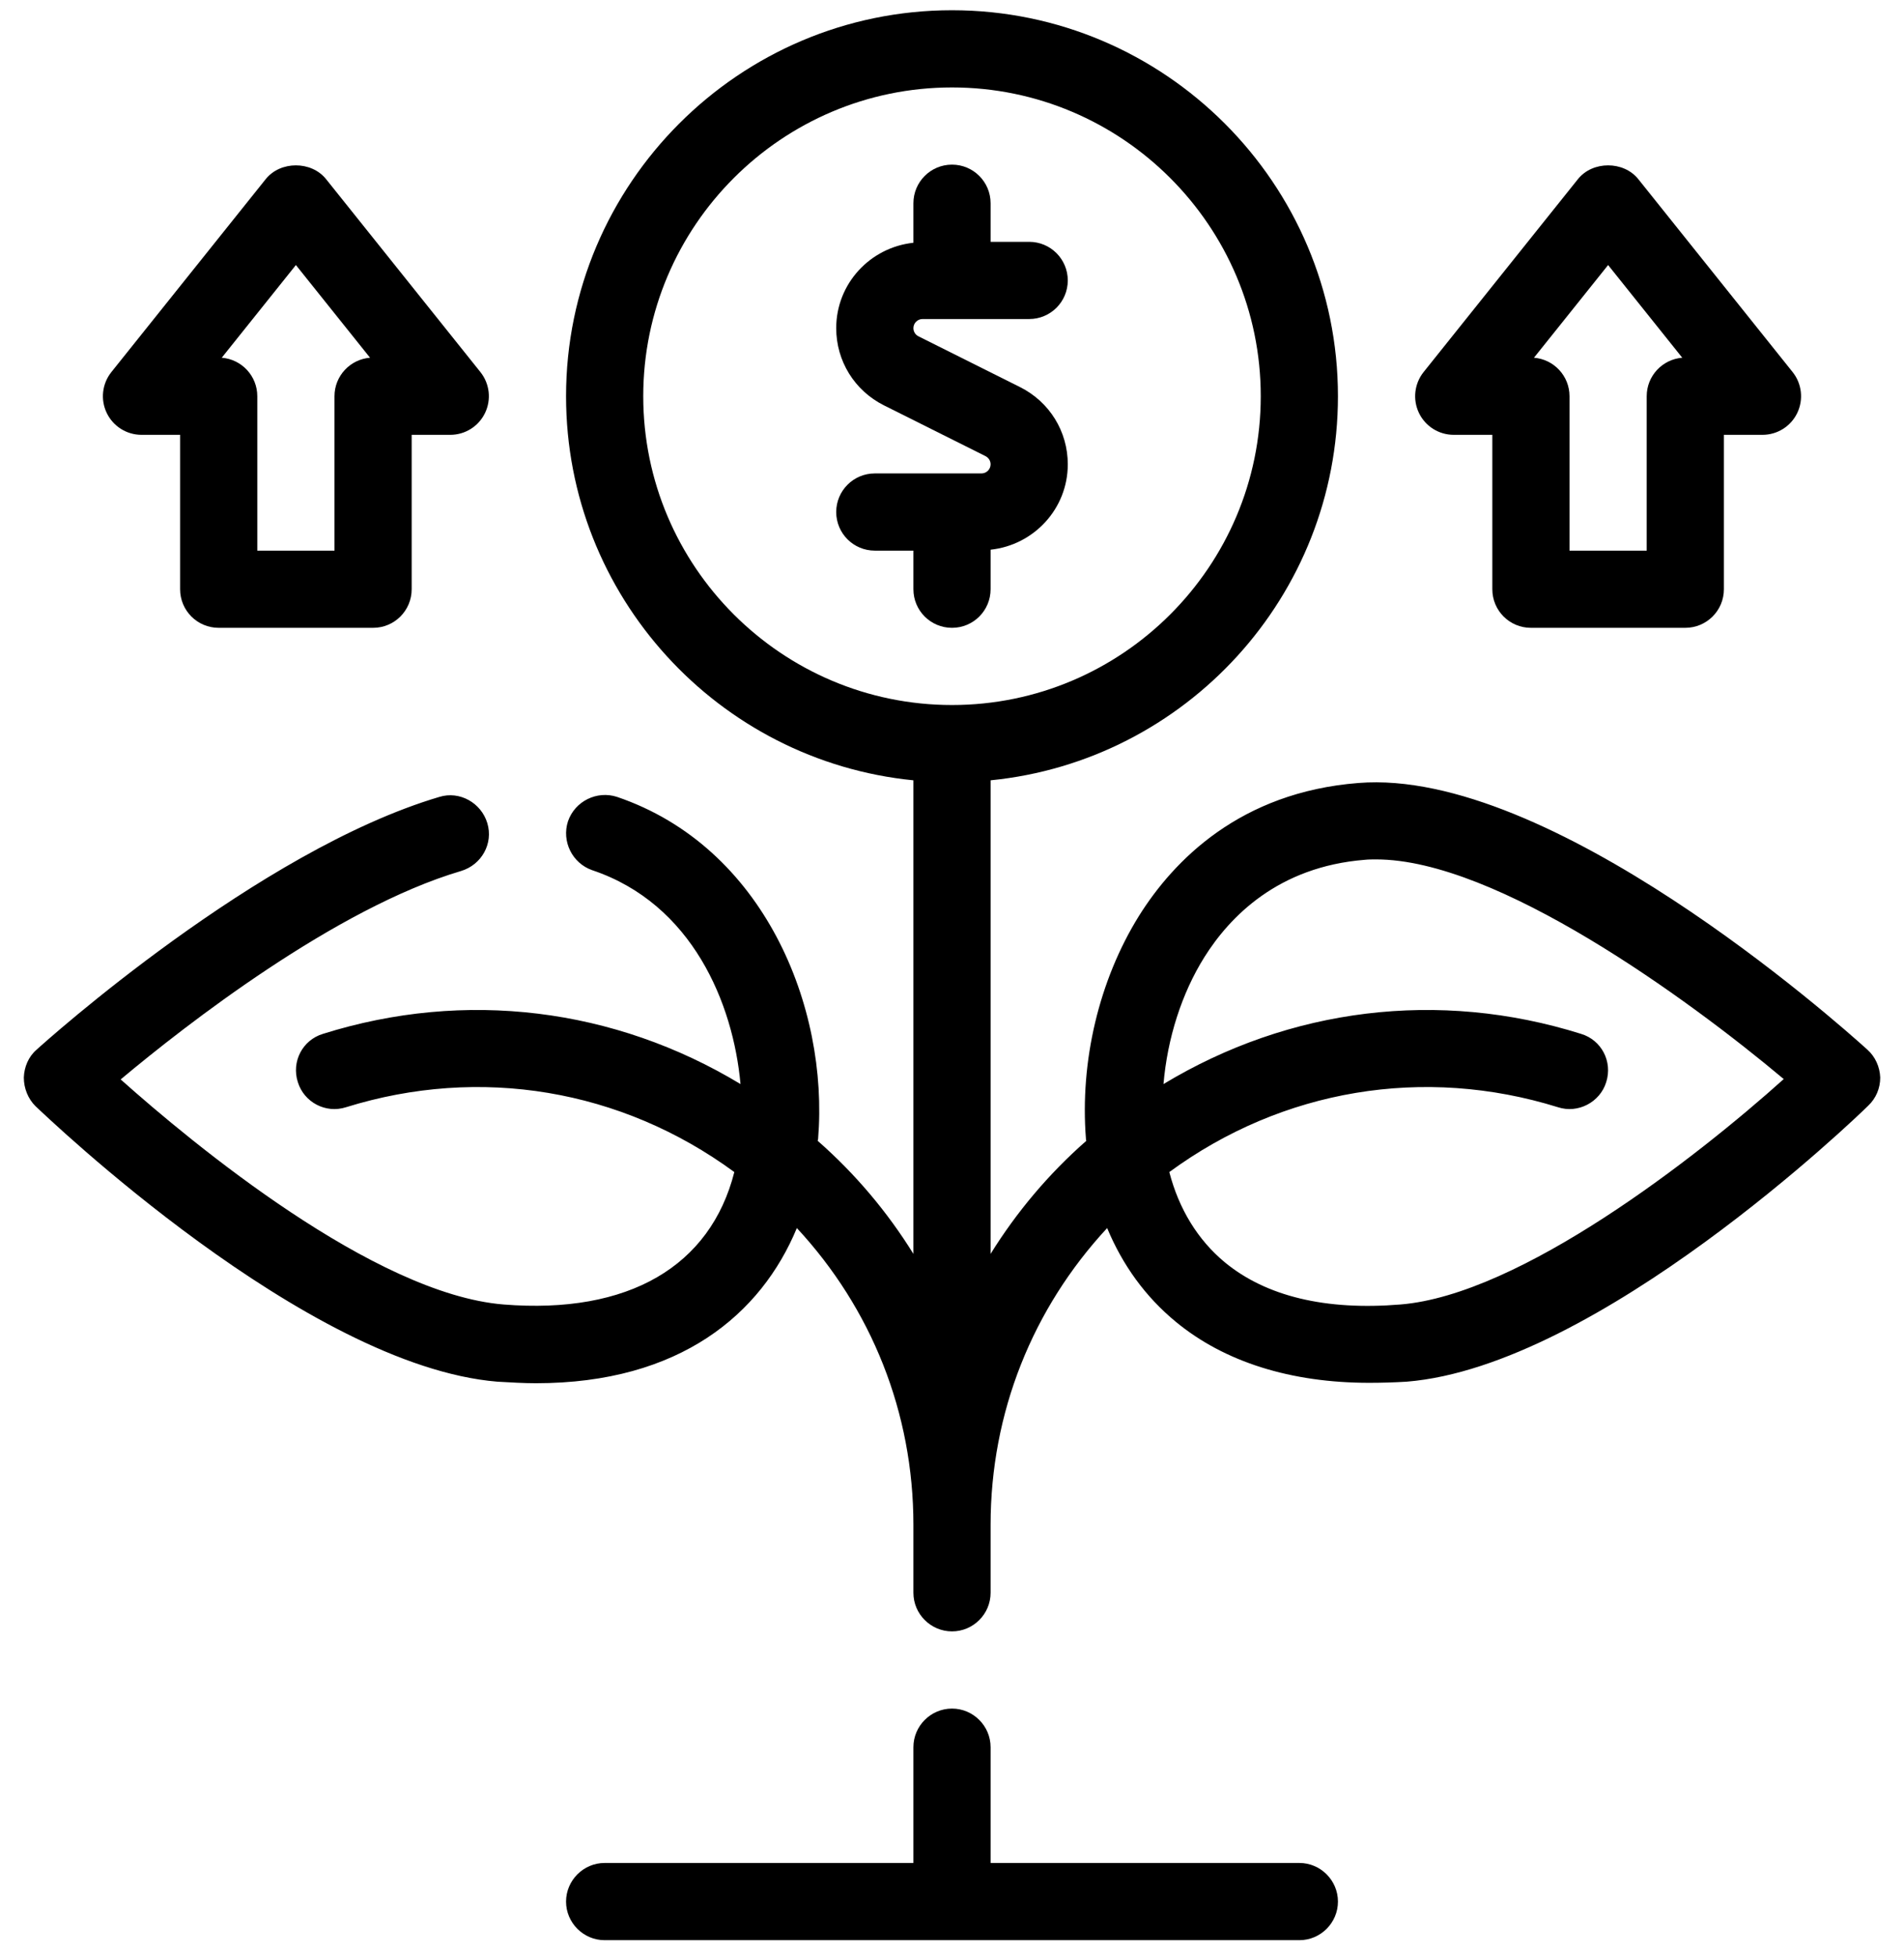 <svg width="37" height="38" viewBox="0 0 37 38" fill="none" xmlns="http://www.w3.org/2000/svg">
<path d="M36.29 20.397C35.668 19.834 30.118 14.914 26.398 15.214C24.095 15.394 22.805 16.722 22.13 17.802C21.358 19.047 20.983 20.622 21.103 22.129C21.103 22.144 21.103 22.152 21.11 22.167C20.375 22.812 19.753 23.554 19.25 24.364V15.162C23.038 14.787 26 11.584 26 7.699C26 3.567 22.633 0.199 18.5 0.199C14.368 0.199 11 3.567 11 7.699C11 11.584 13.963 14.787 17.75 15.162V24.364C17.248 23.554 16.625 22.812 15.89 22.167C15.89 22.152 15.898 22.144 15.898 22.129C16.108 19.557 14.84 16.452 11.99 15.484C11.6 15.357 11.173 15.567 11.038 15.957C10.91 16.347 11.12 16.774 11.51 16.909C13.453 17.562 14.248 19.497 14.39 21.064C11.945 19.587 9.043 19.219 6.275 20.089C5.878 20.209 5.66 20.629 5.788 21.027C5.908 21.417 6.328 21.642 6.725 21.514C9.328 20.704 12.073 21.162 14.27 22.774C13.805 24.604 12.215 25.542 9.785 25.347C7.273 25.144 3.74 22.219 2.345 20.974C3.598 19.924 6.523 17.644 8.96 16.924C9.358 16.804 9.59 16.392 9.47 15.994C9.35 15.597 8.93 15.364 8.54 15.484C5.015 16.527 0.883 20.239 0.71 20.397C0.553 20.532 0.47 20.734 0.463 20.937C0.463 21.147 0.545 21.349 0.688 21.492C0.905 21.694 5.945 26.539 9.665 26.847C9.928 26.862 10.175 26.877 10.415 26.877C13.22 26.877 14.795 25.527 15.485 23.862C16.933 25.422 17.75 27.447 17.75 29.629V30.949C17.75 31.362 18.088 31.699 18.5 31.699C18.913 31.699 19.25 31.362 19.25 30.949V29.629C19.25 27.447 20.068 25.422 21.515 23.862C21.815 24.582 22.258 25.197 22.85 25.684C23.795 26.464 25.085 26.869 26.608 26.869C26.84 26.869 27.088 26.862 27.335 26.847C31.055 26.547 36.095 21.694 36.305 21.484C36.455 21.342 36.538 21.147 36.538 20.937C36.53 20.727 36.44 20.532 36.29 20.397ZM18.5 13.699C15.193 13.699 12.5 11.007 12.5 7.699C12.5 4.392 15.193 1.699 18.5 1.699C21.808 1.699 24.5 4.392 24.5 7.699C24.5 11.007 21.808 13.699 18.5 13.699ZM27.215 25.347C25.76 25.467 24.605 25.189 23.803 24.529C23.278 24.094 22.91 23.494 22.723 22.774C24.92 21.162 27.673 20.704 30.275 21.514C30.665 21.642 31.093 21.417 31.213 21.027C31.34 20.629 31.123 20.209 30.725 20.089C27.958 19.219 25.055 19.587 22.61 21.064C22.685 20.179 22.963 19.302 23.405 18.597C23.9 17.809 24.838 16.842 26.518 16.707C26.593 16.699 26.668 16.699 26.743 16.699C29.083 16.699 32.795 19.399 34.663 20.967C32.96 22.497 29.54 25.159 27.215 25.347Z" fill="black"/>
<path d="M19.25 11.449V10.681C20.091 10.591 20.75 9.886 20.75 9.022C20.75 8.383 20.395 7.809 19.823 7.522L17.849 6.535C17.788 6.505 17.75 6.444 17.75 6.376C17.75 6.279 17.83 6.199 17.927 6.199H20C20.415 6.199 20.75 5.864 20.75 5.449C20.75 5.035 20.415 4.699 20 4.699H19.25V3.949C19.25 3.535 18.915 3.199 18.5 3.199C18.085 3.199 17.75 3.535 17.75 3.949V4.717C16.909 4.807 16.25 5.512 16.25 6.376C16.25 7.015 16.605 7.589 17.177 7.876L19.151 8.863C19.212 8.894 19.25 8.955 19.25 9.022C19.25 9.119 19.17 9.199 19.073 9.199H17C16.585 9.199 16.25 9.535 16.25 9.949C16.25 10.364 16.585 10.699 17 10.699H17.75V11.449C17.75 11.864 18.085 12.199 18.5 12.199C18.915 12.199 19.25 11.864 19.25 11.449Z" fill="black"/>
<path d="M26 36.949C26 37.362 25.663 37.699 25.25 37.699H11.75C11.338 37.699 11 37.362 11 36.949C11 36.537 11.338 36.199 11.75 36.199H17.75V33.949C17.75 33.537 18.087 33.199 18.5 33.199C18.913 33.199 19.25 33.537 19.25 33.949V36.199H25.25C25.663 36.199 26 36.537 26 36.949Z" fill="black"/>
<path d="M2.75 8.449H3.5V11.449C3.5 11.864 3.835 12.199 4.25 12.199H7.25C7.665 12.199 8 11.864 8 11.449V8.449H8.75C9.039 8.449 9.301 8.284 9.426 8.024C9.551 7.764 9.516 7.456 9.336 7.23L6.336 3.48C6.05 3.124 5.45 3.124 5.164 3.48L2.164 7.23C1.984 7.456 1.949 7.764 2.074 8.024C2.199 8.284 2.461 8.449 2.75 8.449ZM5.75 5.15L7.191 6.951C6.805 6.981 6.5 7.304 6.5 7.699V10.699H5V7.699C5 7.304 4.695 6.981 4.309 6.951L5.75 5.15Z" fill="black"/>
<path d="M28.25 8.449H29V11.449C29 11.864 29.335 12.199 29.75 12.199H32.75C33.164 12.199 33.5 11.864 33.5 11.449V8.449H34.25C34.539 8.449 34.801 8.284 34.926 8.024C35.05 7.764 35.016 7.456 34.836 7.23L31.836 3.48C31.55 3.124 30.95 3.124 30.664 3.48L27.664 7.23C27.484 7.456 27.45 7.764 27.574 8.024C27.699 8.284 27.961 8.449 28.25 8.449ZM31.25 5.15L32.691 6.951C32.305 6.981 32 7.304 32 7.699V10.699H30.5V7.699C30.5 7.304 30.195 6.981 29.809 6.951L31.25 5.15Z" fill="black"/>
</svg>
